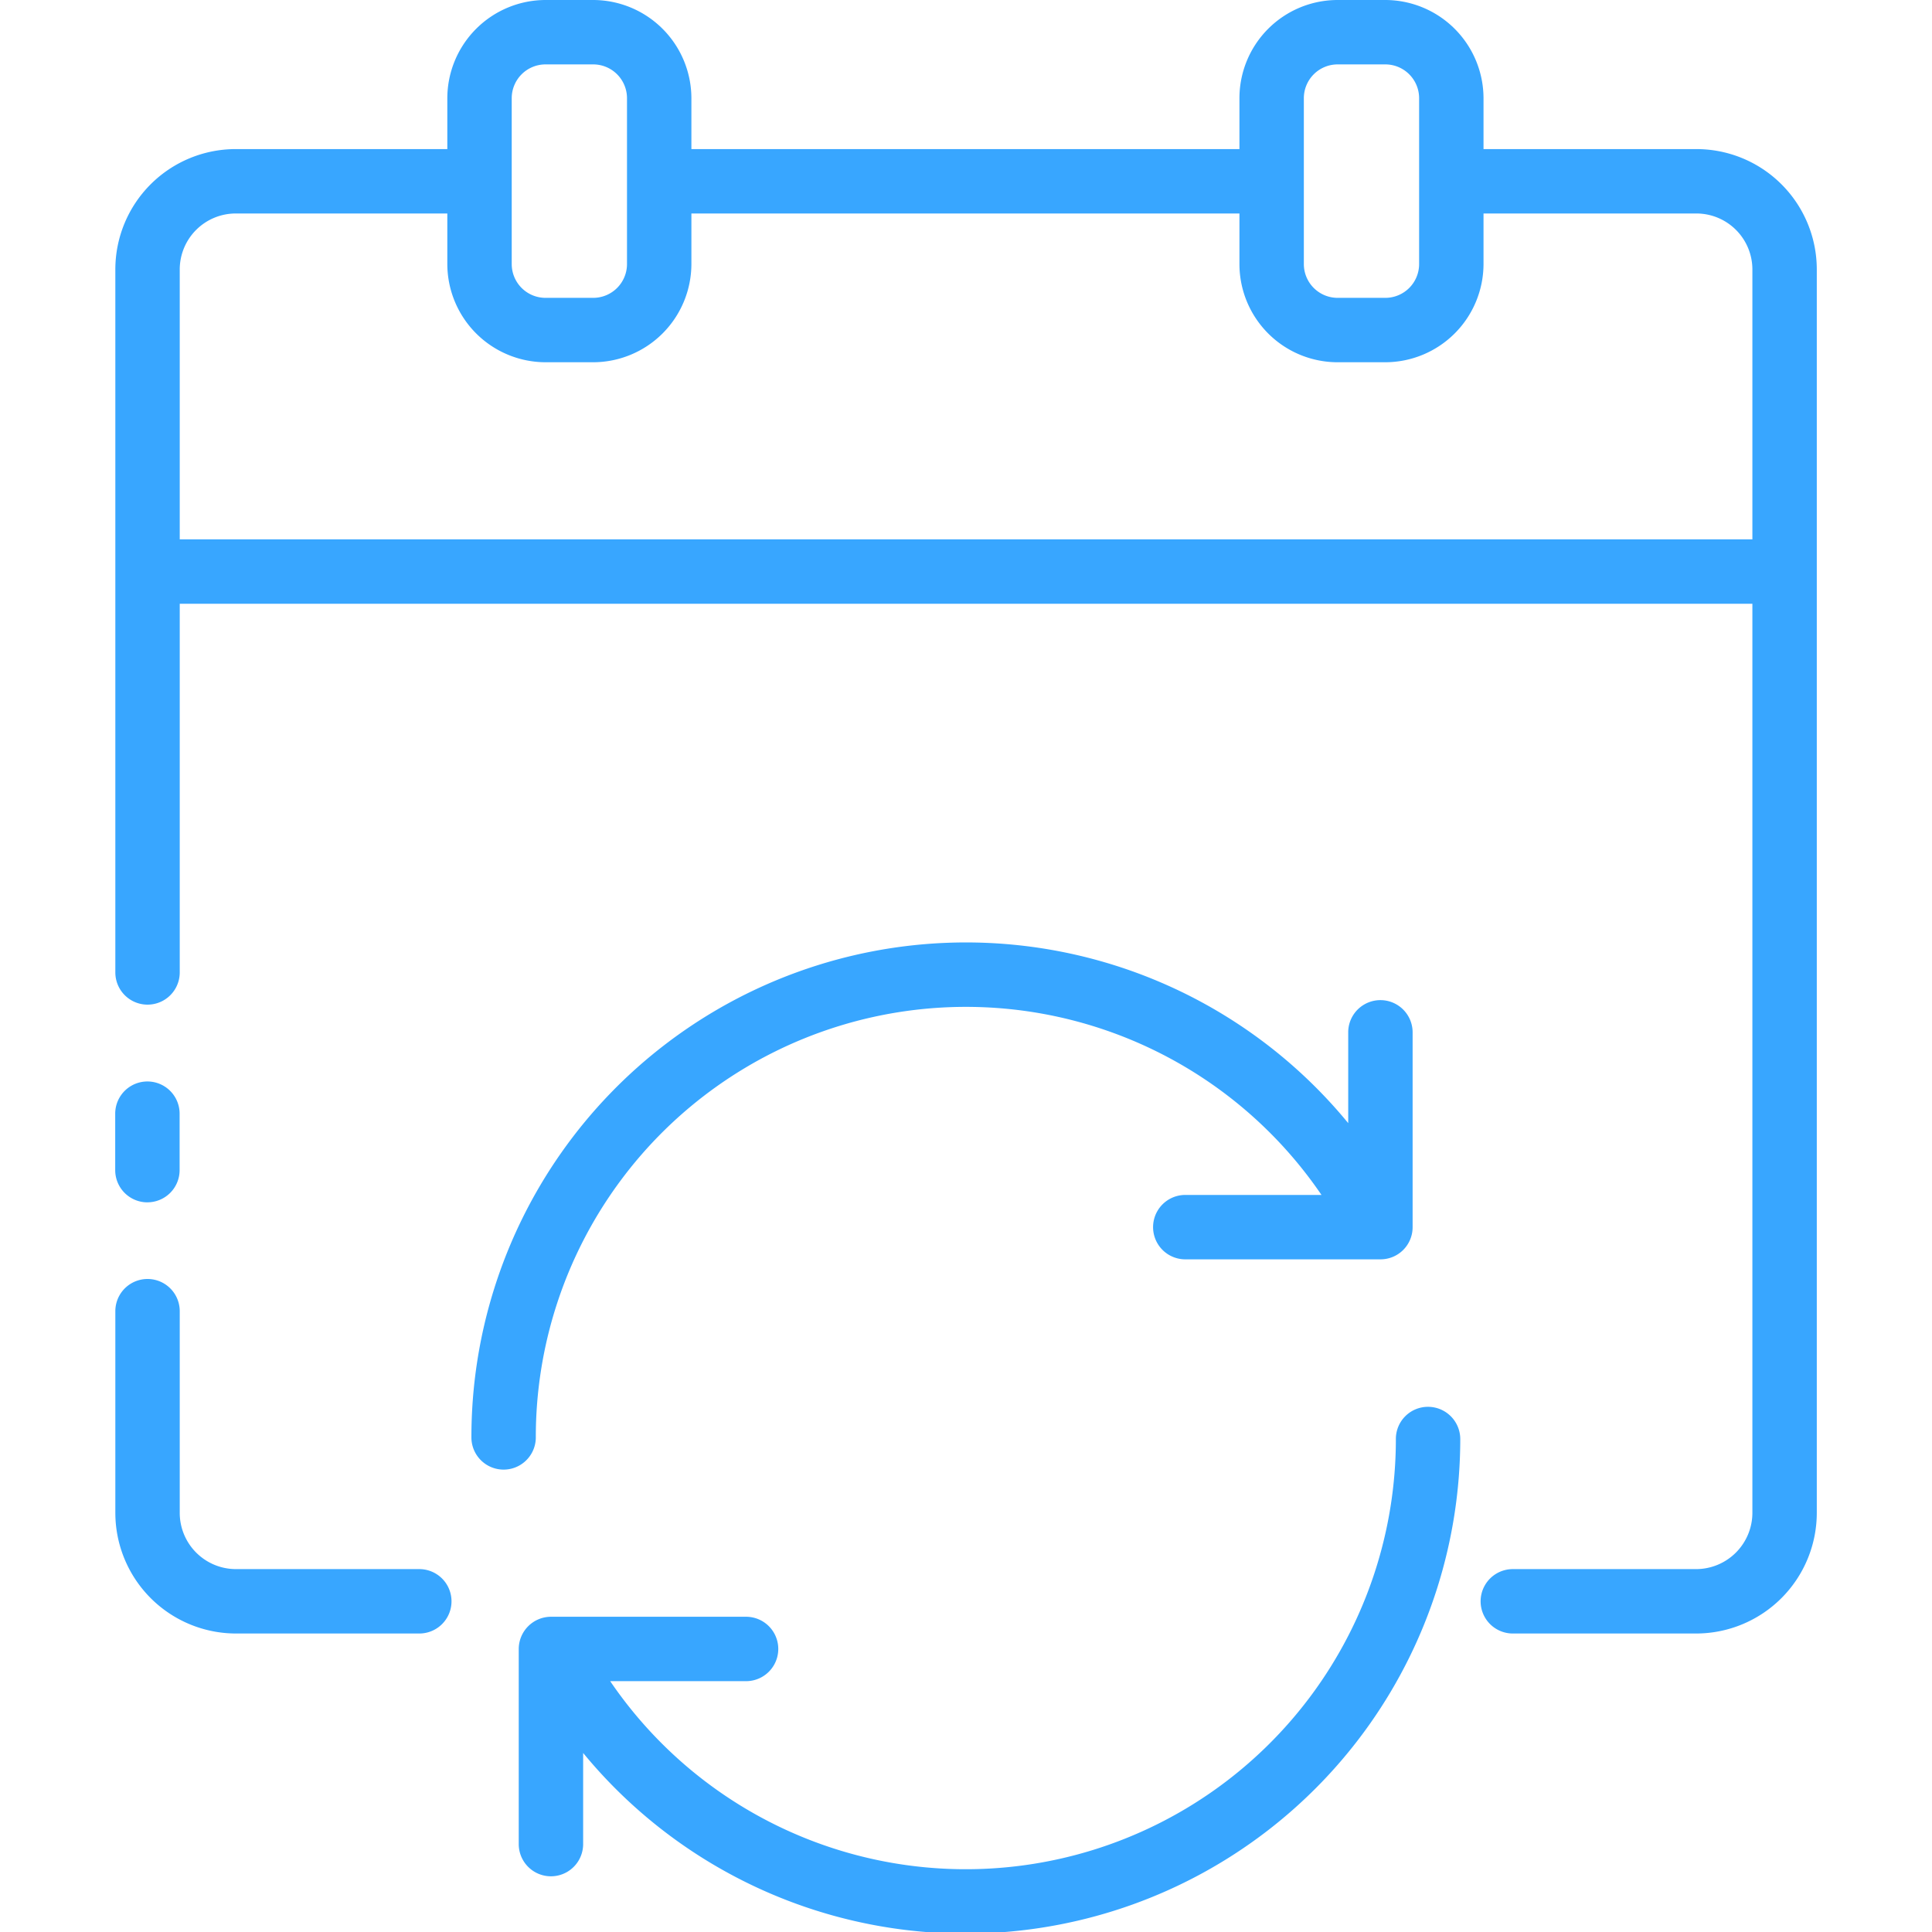 <svg xmlns="http://www.w3.org/2000/svg" version="1.1" xmlns:xlink="http://www.w3.org/1999/xlink" xmlns:svgjs="http://svgjs.com/svgjs" width="512" height="512" x="0" y="0" viewBox="0 0 60 60" style="enable-background:new 0 0 512 512" xml:space="preserve" class=""><g><path d="M43.87 32.06v6.05a.997.997 0 0 1-1 1h-6.06a1 1 0 0 1 0-2h4.23a13.358 13.358 0 0 0-24.4 7.53 1 1 0 0 1-2 0 15.36 15.36 0 0 1 27.23-9.76v-2.82a1 1 0 1 1 2 0zm.48 11.63a.997.997 0 0 0-1 1 13.358 13.358 0 0 1-24.4 7.52h4.22a1 1 0 1 0 0-2h-6.06a1.003 1.003 0 0 0-1 1v6.06a1 1 0 0 0 2 0v-2.83a15.368 15.368 0 0 0 27.24-9.75 1.003 1.003 0 0 0-1-1zM4.578 37.34a1 1 0 0 1-1-1v-1.754a1 1 0 0 1 2 0v1.753a1 1 0 0 1-1 1zM52.682 4.63h-6.61V3.05A3.056 3.056 0 0 0 43.022 0h-1.48a3.05 3.05 0 0 0-3.05 3.05v1.58h-17.02V3.05A3.056 3.056 0 0 0 18.422 0h-1.48a3.056 3.056 0 0 0-3.05 3.05v1.58h-6.57a3.739 3.739 0 0 0-3.74 3.73V30.2a1 1 0 0 0 2 0V18.75h48.84v28.23a1.75 1.75 0 0 1-1.74 1.75h-5.7a1 1 0 1 0 0 2h5.7a3.75 3.75 0 0 0 3.74-3.75V8.36a3.739 3.739 0 0 0-3.74-3.73zm-12.19-1.58A1.05 1.05 0 0 1 41.542 2h1.48a1.05 1.05 0 0 1 1.05 1.05V8.2a1.05 1.05 0 0 1-1.05 1.05h-1.48a1.05 1.05 0 0 1-1.05-1.05zm-24.6 0A1.05 1.05 0 0 1 16.942 2h1.48a1.05 1.05 0 0 1 1.05 1.05V8.2a1.05 1.05 0 0 1-1.05 1.05h-1.48a1.05 1.05 0 0 1-1.05-1.05zm-10.31 13.7V8.36a1.74 1.74 0 0 1 1.74-1.73h6.57V8.2a3.056 3.056 0 0 0 3.05 3.05h1.48a3.056 3.056 0 0 0 3.05-3.05V6.63h17.02V8.2a3.05 3.05 0 0 0 3.05 3.05h1.48a3.056 3.056 0 0 0 3.05-3.05V6.63h6.61a1.74 1.74 0 0 1 1.74 1.73v8.39zm7.44 33.98h-5.7a3.75 3.75 0 0 1-3.74-3.75v-6.26a1 1 0 0 1 2 0v6.26a1.747 1.747 0 0 0 1.74 1.75h5.7a1 1 0 0 1 0 2z" fill="#38a6ff" data-original="#000000" class=""></path></g></svg>